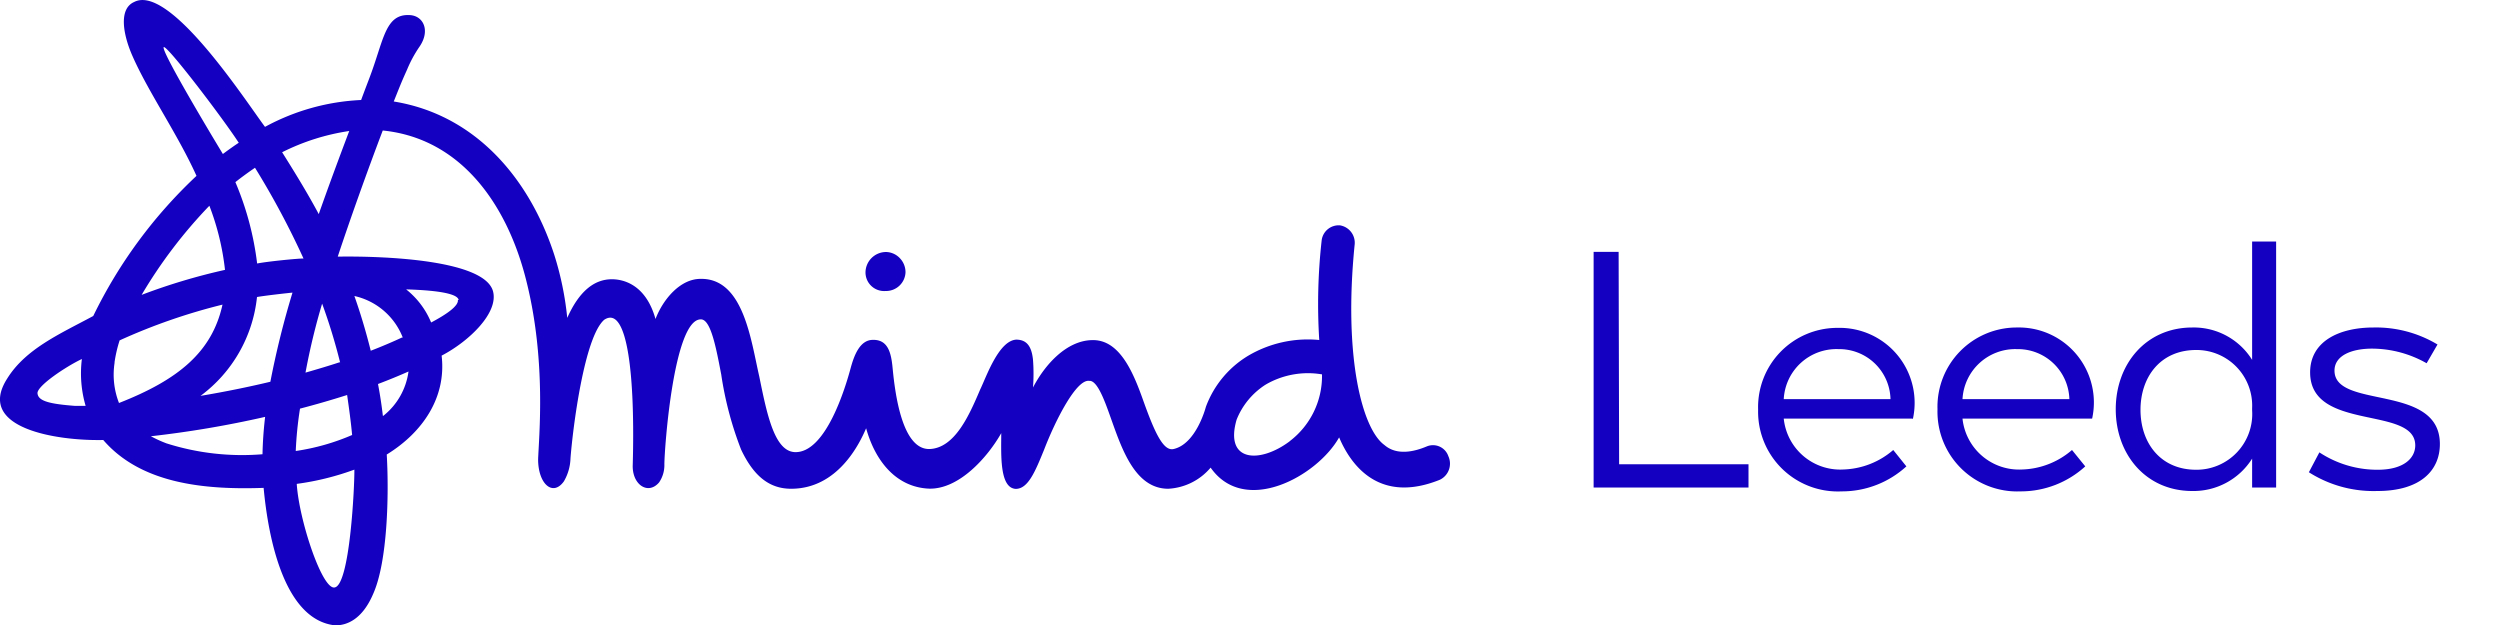 <svg xmlns:xlink="http://www.w3.org/1999/xlink" xmlns="http://www.w3.org/2000/svg" id="ARTWORK" viewBox="0 0 200 50" width="200"  height="50" ><path d="M70.84,23.28h0a1.56,1.56,0,0,0,1.6-1.47,1.61,1.61,0,0,0-.41-1.11,1.57,1.57,0,0,0-1.14-.54,1.65,1.65,0,0,0-1.65,1.61A1.49,1.49,0,0,0,70.84,23.28Z" style="fill:#1300c1"/><path d="M115.87,36.5a1.3,1.3,0,0,0-1.72-.79c-2.16.91-3.1.14-3.41-.12-1.77-1.29-3.27-7.05-2.37-16a1.41,1.41,0,0,0-1.16-1.56,1.37,1.37,0,0,0-1.48,1.23,45.84,45.84,0,0,0-.19,7.94,9.4,9.4,0,0,0-5.67,1.25,8,8,0,0,0-3.4,4.1s-.77,3-2.62,3.38c-.81.14-1.5-1.39-2.41-3.94-.83-2.34-1.93-4.86-4.1-4.78-2,.05-3.72,1.91-4.7,3.79a14.85,14.85,0,0,0,0-2.21c-.11-1.11-.52-1.61-1.33-1.62-1.42.07-2.41,3-2.9,4-.85,2-2,4.64-4,4.75-2.25.12-2.81-4.49-3-6.46-.11-1.19-.35-2.3-1.58-2.27-1.05,0-1.51,1.28-1.77,2.23-.43,1.6-2,6.83-4.47,6.75-1.63-.07-2.23-3-2.85-6.06-.67-2.9-1.26-7.87-4.7-7.8-1.63,0-3,1.64-3.6,3.21-.8-2.86-2.69-3.18-3.49-3.18-1.44,0-2.64,1-3.57,3.09a24.83,24.83,0,0,0-1.05-5.08C42.33,14.23,38,9.17,31.5,8.12c.65-1.63.68-1.69,1.07-2.56a9.86,9.86,0,0,1,1-1.84c.86-1.27.31-2.43-.75-2.51-1.53-.11-1.95,1.08-2.57,3S29.63,6,28.89,8a17.76,17.76,0,0,0-7.69,2.15C19.64,8.06,13.57-1.32,10.73.16c-1.3.58-.83,2.73-.15,4.28,1.27,2.91,3.63,6.28,5.14,9.63A38.23,38.23,0,0,0,7.46,25.28c-2.66,1.43-5.4,2.62-6.88,5-2.57,4,4,5,7.68,4.92,3,3.47,8,4,12.83,3.83.38,4.1,1.67,10.57,5.73,11,.91,0,2.17-.45,3.06-2.58,1.11-2.55,1.25-7.78,1.06-11.09,2.91-1.79,4.78-4.6,4.39-7.91,2.22-1.16,4.57-3.44,4.11-5.15-.67-2.46-8.36-2.83-12.42-2.77.95-2.88,2.37-6.86,3.6-10.09,6.35.64,10,6.06,11.48,12,1.63,6.45,1,12.61.95,14.32,0,1.93,1.16,3,2.06,1.75a3.88,3.88,0,0,0,.53-1.86c.19-2.43,1.1-9.69,2.7-11.07,1.89-1.24,2.47,4.66,2.28,11.58-.08,1.6,1.22,2.48,2.11,1.43a2.45,2.45,0,0,0,.42-1.43c0-1.25.74-11.58,2.9-11.61.8-.05,1.23,2.22,1.65,4.42a27.66,27.66,0,0,0,1.59,6c1,2.11,2.25,3.13,4,3.13,3.75,0,5.49-3.64,6-4.84.71,2.57,2.36,4.7,5,4.83,2.43.09,4.73-2.53,5.81-4.44,0,1.66-.16,4.39,1.16,4.46,1,0,1.57-1.43,2.27-3.14.88-2.29,2.57-5.66,3.61-5.5.7-.07,1.35,1.93,1.82,3.24.86,2.41,1.93,5.39,4.5,5.39a4.76,4.76,0,0,0,3.39-1.69c2.73,3.89,8.54.68,10.28-2.42,1,2.36,3.3,5.31,8.06,3.39A1.43,1.43,0,0,0,115.87,36.5ZM6,32.47c-2.14-.16-2.94-.41-3-1s2.28-2.15,3.55-2.75a9.3,9.3,0,0,0,.3,3.75ZM24.28,20.68c-.48,0-2.84.23-3.71.4a23.9,23.9,0,0,0-1.74-6.51c.49-.39,1.07-.81,1.57-1.15A65.31,65.31,0,0,1,24.28,20.68ZM13.1,3.77c.26-.17,4.65,5.58,6,7.65-.38.25-.9.62-1.27.9C16.72,10.49,12.84,4,13.1,3.77Zm3.65,12.69A20.53,20.53,0,0,1,18,21.59a48.35,48.35,0,0,0-6.67,2A38.47,38.47,0,0,1,16.75,16.46ZM9.16,29a10.81,10.81,0,0,1,.41-1.77,47.17,47.17,0,0,1,8.23-2.86c-.83,3.78-3.51,6-8.28,7.87A6.24,6.24,0,0,1,9.17,29ZM21,36.34a20,20,0,0,1-7.68-.87,10,10,0,0,1-1.25-.57,82.68,82.68,0,0,0,9.14-1.55c-.12,1-.19,2-.21,3Zm.63-5.8c-1.8.43-3.68.81-5.59,1.13a11.3,11.3,0,0,0,4.52-7.91c.83-.14,2.69-.34,2.84-.35a69.76,69.76,0,0,0-1.77,7.13Zm9,2.73q-.15-1.29-.39-2.55c.87-.33,1.65-.65,2.44-1A5.44,5.44,0,0,1,30.66,33.27Zm6-9.27c.06.44-.78,1.08-2.14,1.8a6.57,6.57,0,0,0-2-2.65C35.46,23.24,36.63,23.57,36.69,24Zm-4.47,3c-.77.36-1.67.74-2.5,1.06-.37-1.48-.8-2.94-1.31-4.38A5.42,5.42,0,0,1,32.22,27ZM26.74,47c-1,.09-2.82-5.41-3-8.29a21.59,21.59,0,0,0,4.61-1.14C28.37,38.75,28,46.93,26.74,47ZM28.17,34.8a17.89,17.89,0,0,1-4.51,1.28A29.65,29.65,0,0,1,24,32.69c1.31-.34,2.57-.71,3.77-1.09C27.92,32.65,28.07,33.72,28.17,34.8Zm-1-5.82c-.88.29-1.79.56-2.73.83a52.77,52.77,0,0,1,1.33-5.52A45.84,45.84,0,0,1,27.21,29ZM25.5,17.13c-.91-1.71-2-3.47-2.93-4.95a17.67,17.67,0,0,1,5.37-1.7C27.11,12.67,26.23,15.05,25.5,17.13ZM103.18,35.3c-2.4,1.8-5.24,1.67-4.25-1.73a5.92,5.92,0,0,1,2.32-2.8,6.72,6.72,0,0,1,4.51-.82,6.54,6.54,0,0,1-2.59,5.35Z" style="fill:#1300c1"/><path d="M129.53,37.14h10.35V39H127.49V20.15h2Z" style="fill:#1300c1"/><path d="M153,33.49H142.7a4.54,4.54,0,0,0,4.76,4.07,6.4,6.4,0,0,0,4-1.56l1.05,1.31a7.63,7.63,0,0,1-5.18,2,6.38,6.38,0,0,1-6.68-6.54,6.34,6.34,0,0,1,6.38-6.54,6,6,0,0,1,6,7.29ZM142.7,31.93h8.54a4.1,4.1,0,0,0-4.17-4A4.22,4.22,0,0,0,142.7,31.93Z" style="fill:#1300c1"/><path d="M167.31,33.49H157a4.55,4.55,0,0,0,4.76,4.07,6.38,6.38,0,0,0,4-1.56l1.06,1.31a7.65,7.65,0,0,1-5.18,2A6.38,6.38,0,0,1,155,32.74a6.34,6.34,0,0,1,6.37-6.54,6,6,0,0,1,6,7.29ZM157,31.93h8.55a4.12,4.12,0,0,0-4.18-4A4.23,4.23,0,0,0,157,31.93Z" style="fill:#1300c1"/><path d="M180.17,19.32h1.92V39h-1.92V36.69a5.54,5.54,0,0,1-4.79,2.59c-3.7,0-6.12-2.92-6.12-6.54s2.42-6.54,6.12-6.54a5.5,5.5,0,0,1,4.79,2.59Zm0,13.5v-.16A4.45,4.45,0,0,0,175.69,28c-2.87,0-4.45,2.17-4.45,4.79s1.58,4.79,4.45,4.79A4.46,4.46,0,0,0,180.17,32.82Z" style="fill:#1300c1"/><path d="M184.71,37.78l.84-1.59a8.41,8.41,0,0,0,4.67,1.39c2.07,0,3-.92,3-1.95,0-3.2-8.41-1.08-8.41-5.84,0-2.48,2.31-3.59,5.07-3.59A9.55,9.55,0,0,1,195,27.56l-.87,1.5a8.88,8.88,0,0,0-4.37-1.17c-1.59,0-3,.53-3,1.76,0,3.12,8.43,1,8.43,5.87,0,2.12-1.56,3.76-5,3.76A9.63,9.63,0,0,1,184.71,37.78Z" style="fill:#1300c1"/></svg>